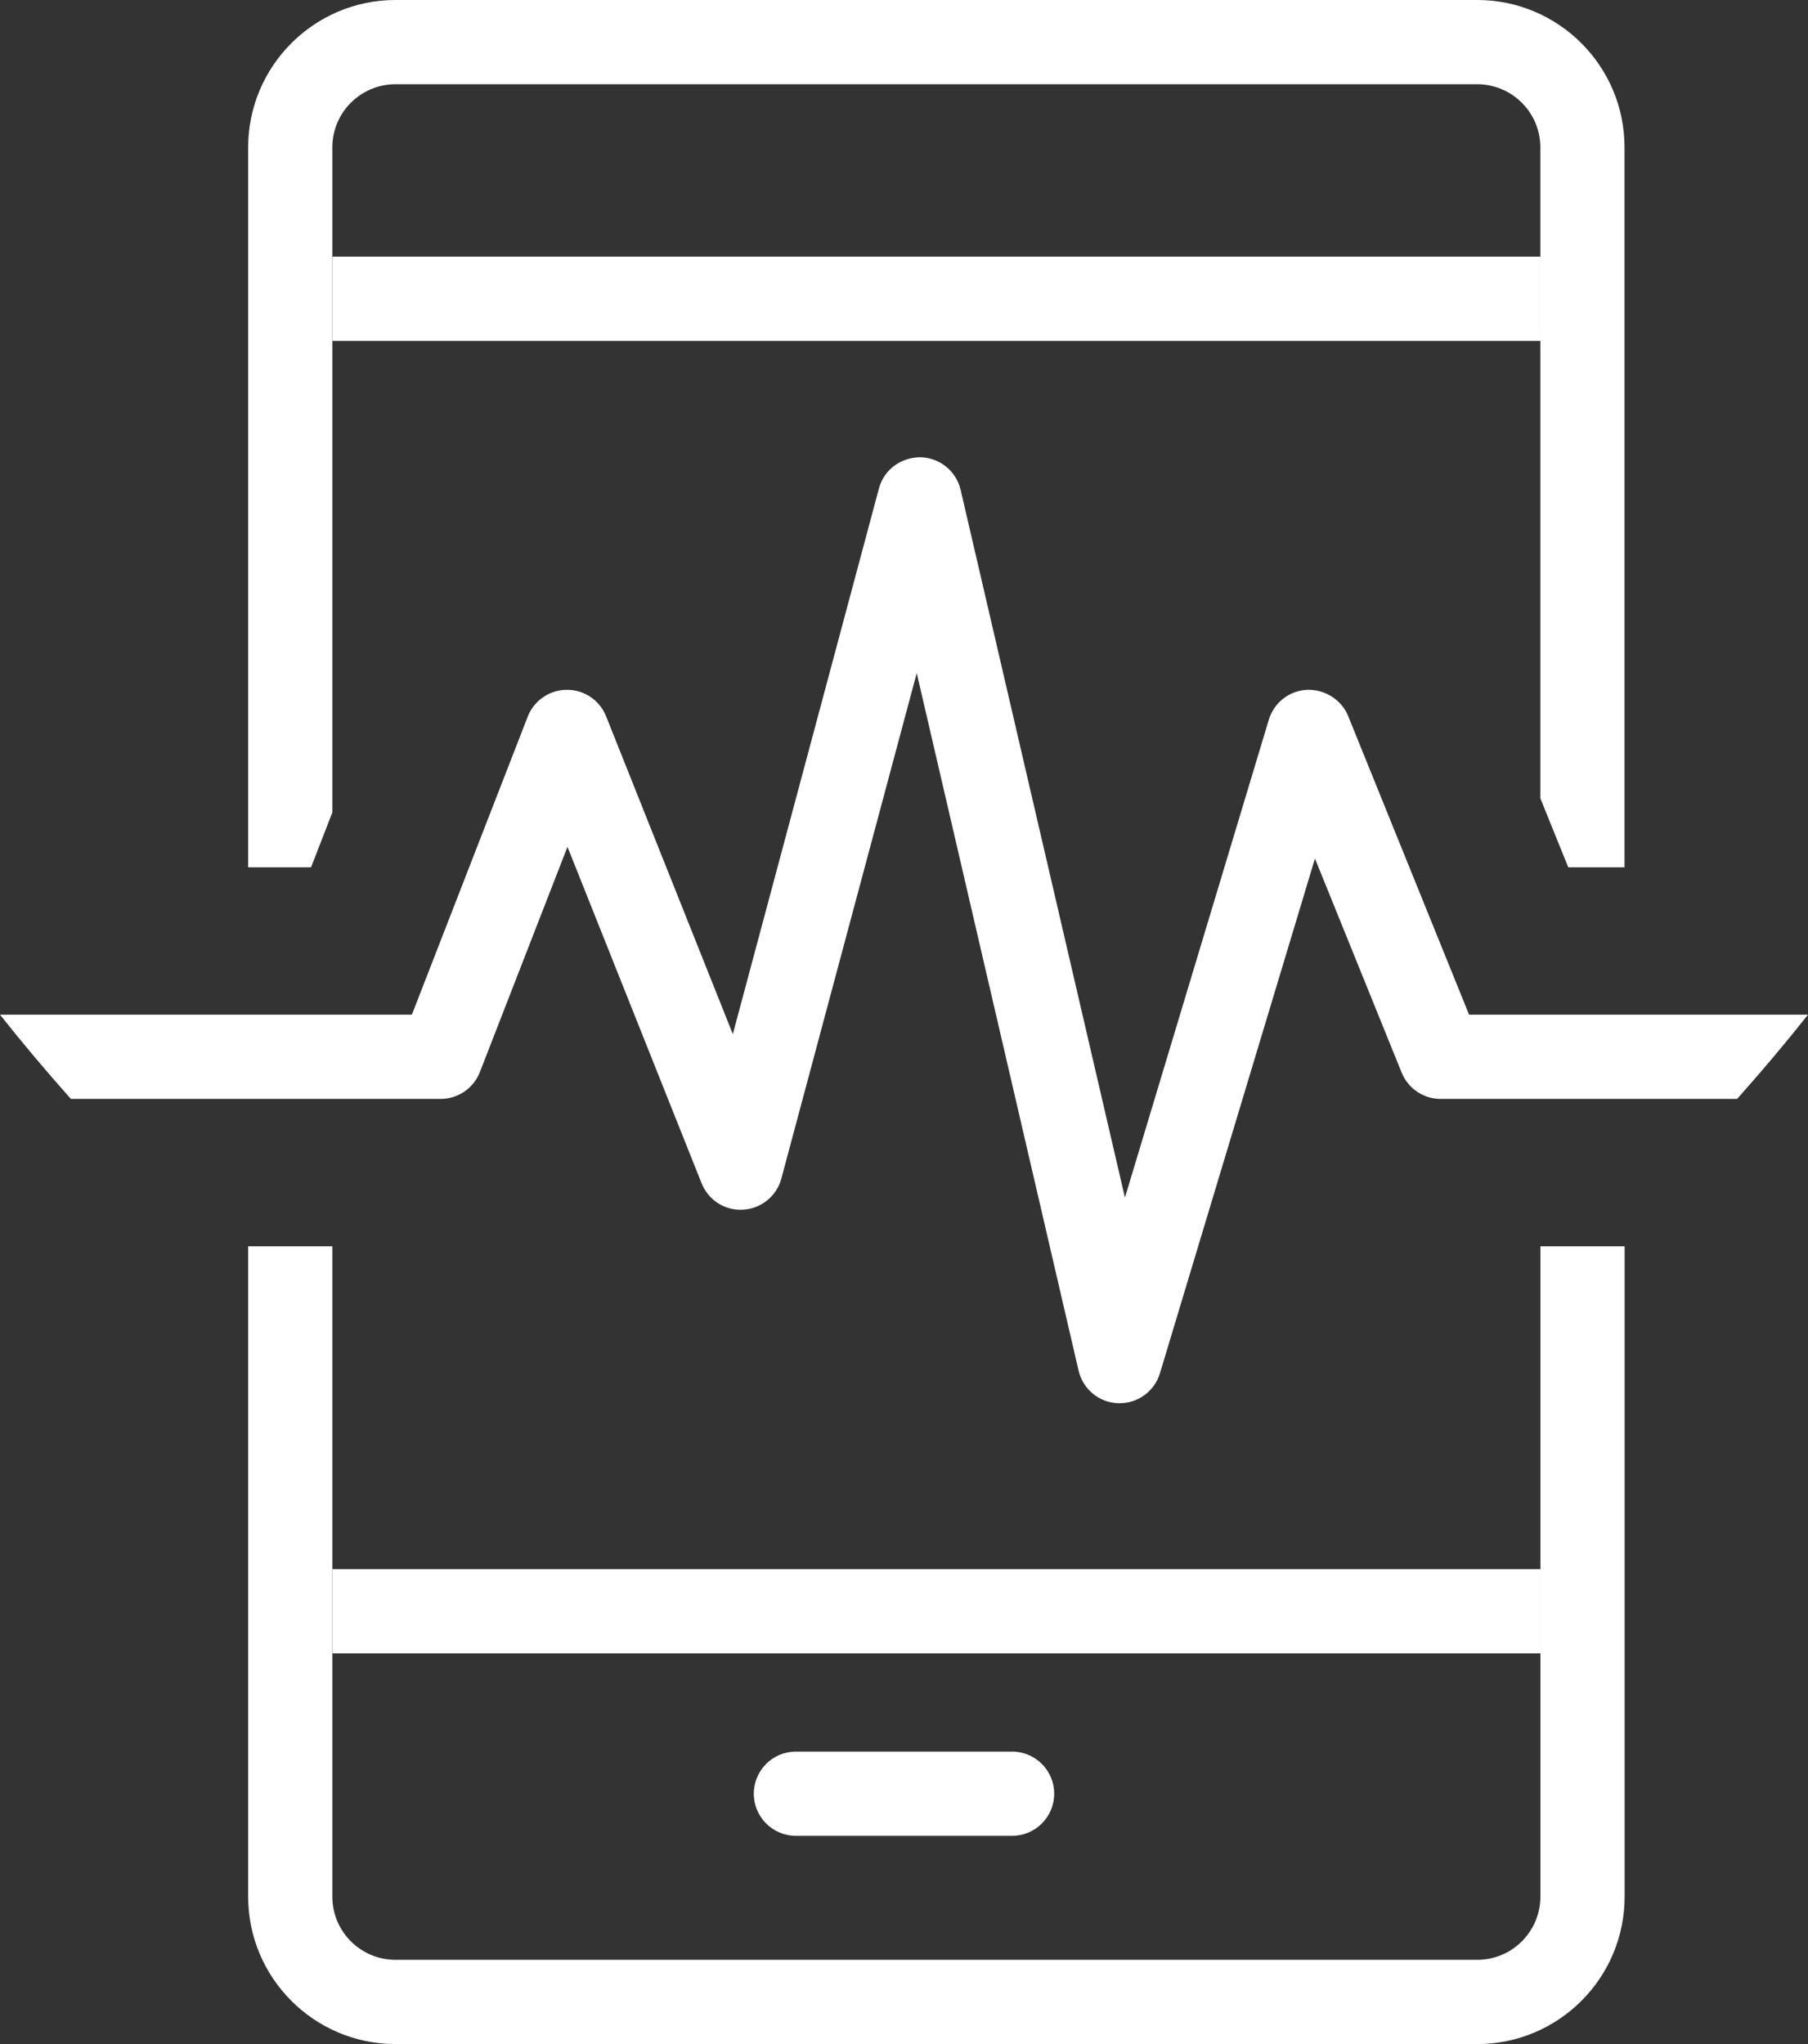 <!-- Generator: Adobe Illustrator 22.0.1, SVG Export Plug-In  -->
<svg version="1.1"
	 xmlns="http://www.w3.org/2000/svg" xmlns:xlink="http://www.w3.org/1999/xlink" xmlns:a="http://ns.adobe.com/AdobeSVGViewerExtensions/3.0/"
	 x="0px" y="0px" width="34.301px" height="38.775px" viewBox="0 0 34.301 38.775"
	 style="enable-background:new 0 0 34.301 38.775;" xml:space="preserve">
<rect x="0" y="0" width="34.301" height="38.775" fill="#333333" stroke="none"/>
<style type="text/css">
	.st0{fill:#FFFFFF;}
</style>
<defs>
</defs>
<g>
	<g>
		<path class="st0" d="M19.201,34.825H15.1c-0.441,0-0.799-0.358-0.799-0.799c0-0.442,0.358-0.799,0.799-0.799h4.101
			c0.441,0,0.799,0.357,0.799,0.799C20,34.467,19.642,34.825,19.201,34.825z"/>
	</g>
	<rect x="6.305" y="29.766" class="st0" width="22.919" height="1.598"/>
	<g>
		<path class="st0" d="M5.901,16.453l0.404-1.041V2.796c0-0.661,0.537-1.198,1.198-1.198h20.522c0.661,0,1.198,0.537,1.198,1.198
			v12.347l0.53,1.31h1.067V2.796C30.822,1.254,29.567,0,28.026,0H7.503C5.962,0,4.708,1.254,4.708,2.796v13.657H5.901z"/>
		<path class="st0" d="M29.224,23.642v12.337c0,0.661-0.537,1.198-1.198,1.198H7.503c-0.661,0-1.198-0.537-1.198-1.198V23.642H4.708
			v12.337c0,1.542,1.254,2.796,2.796,2.796h20.522c1.542,0,2.796-1.254,2.796-2.796V23.642H29.224z"/>
	</g>
	<path class="st0" d="M27.871,19.248l-2.294-5.665c-0.127-0.314-0.45-0.508-0.777-0.498c-0.339,0.016-0.63,0.243-0.728,0.567
		l-2.73,9.066L18.225,9.293c-0.083-0.357-0.398-0.612-0.765-0.619c-0.374,0.002-0.69,0.238-0.785,0.592l-2.772,10.351l-2.404-6.029
		c-0.121-0.304-0.415-0.503-0.742-0.503c-0.002,0-0.002,0-0.004,0c-0.328,0.002-0.622,0.204-0.741,0.509l-2.198,5.654H0
		c0.43,0.543,0.88,1.076,1.345,1.598H8.36c0.329,0,0.625-0.203,0.744-0.509l1.662-4.273l2.544,6.381
		c0.128,0.32,0.444,0.525,0.789,0.502c0.344-0.02,0.636-0.258,0.725-0.591l2.568-9.588l3.071,13.233
		c0.082,0.353,0.39,0.606,0.752,0.618c0.009,0,0.017,0,0.026,0c0.351,0,0.663-0.23,0.765-0.568l2.941-9.765l1.645,4.061
		c0.122,0.302,0.415,0.499,0.74,0.499h5.624c0.465-0.522,0.915-1.055,1.345-1.598H27.871z"/>
	<rect x="6.305" y="4.869" class="st0" width="22.919" height="1.598"/>
</g>
</svg>